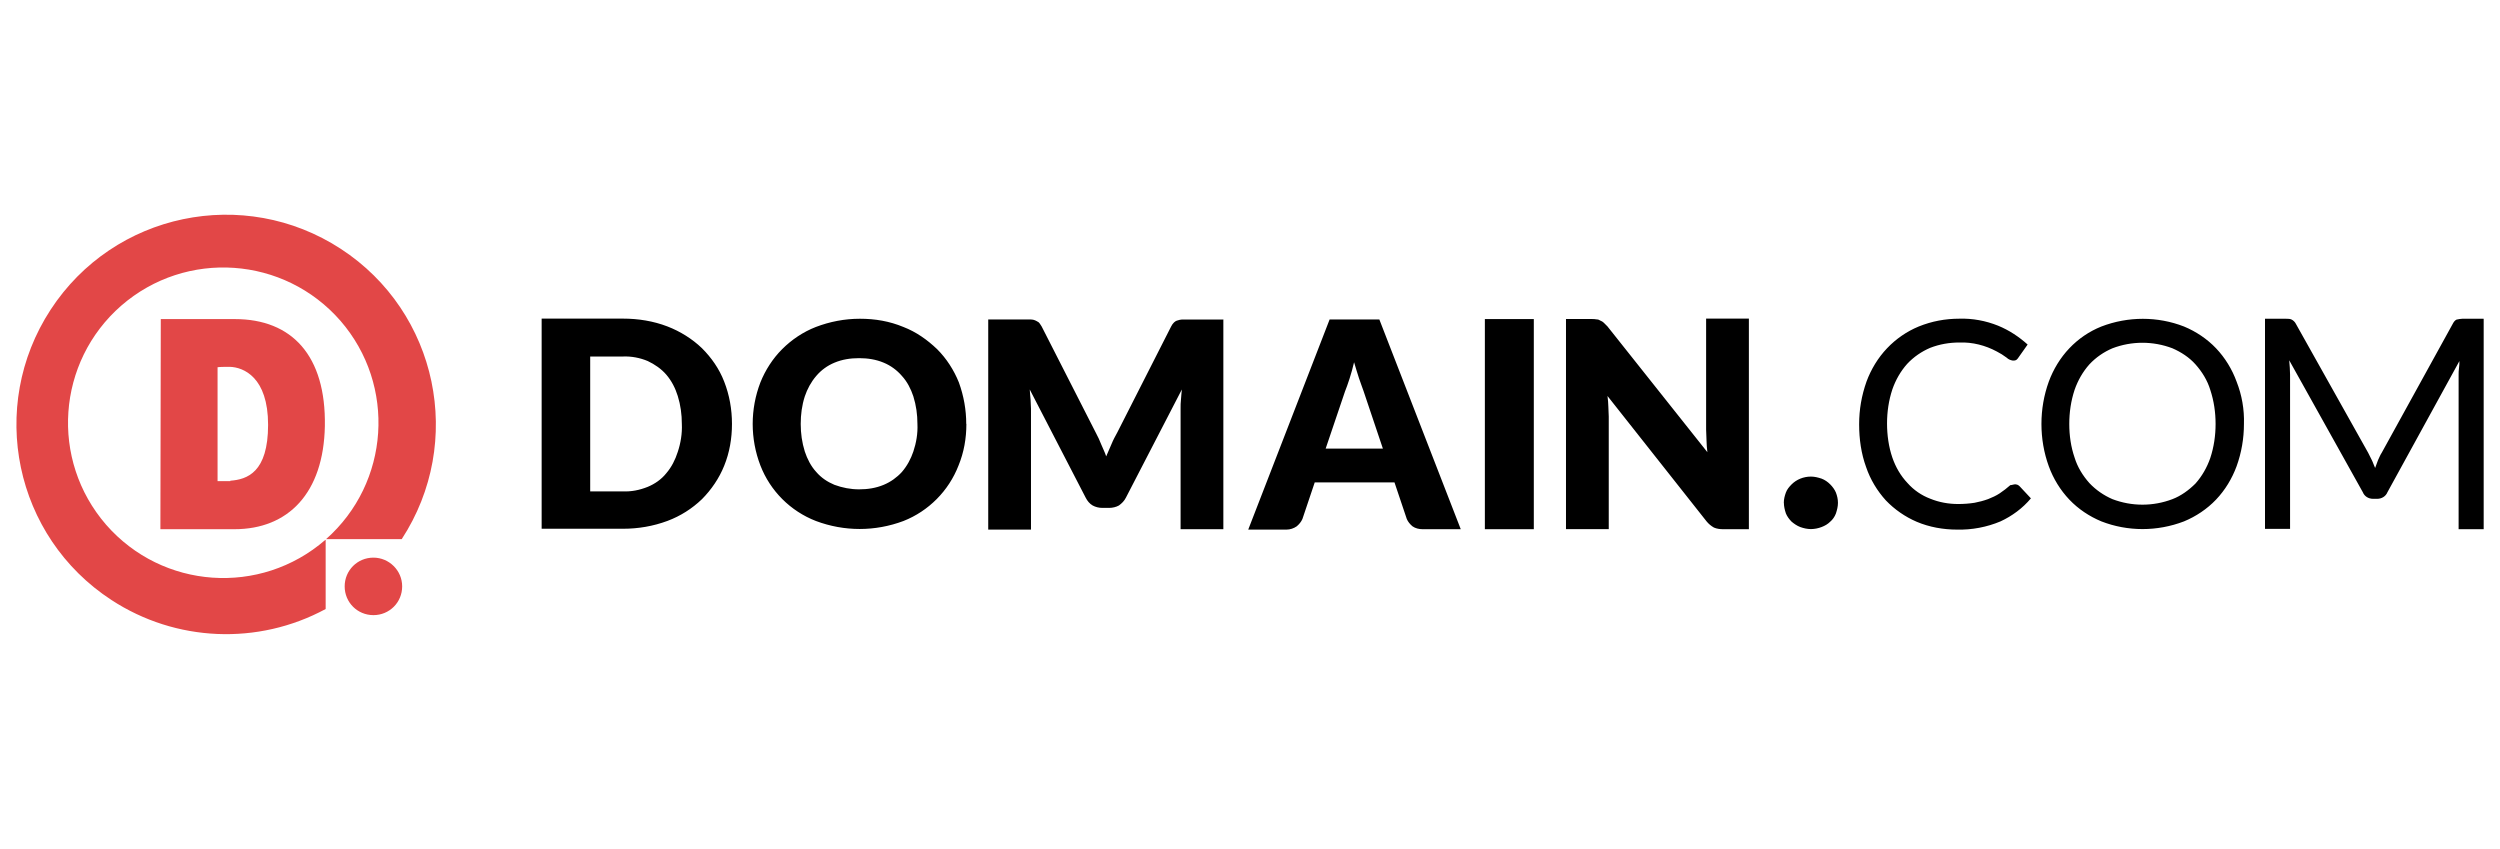 <?xml version="1.0" encoding="UTF-8"?><svg id="Layer_32" xmlns="http://www.w3.org/2000/svg" viewBox="0 0 380 129"><defs><style>.cls-1,.cls-2{stroke-width:0px;}.cls-2{fill:#e24747;}</style></defs><path class="cls-1" d="m111.26,64.44c0,2.19-.37,4.37-1.19,6.37-.75,1.87-1.94,3.62-3.37,5.06-1.5,1.44-3.25,2.56-5.25,3.31-2.19.81-4.44,1.19-6.75,1.19h-12.37v-31.94h12.37c2.31,0,4.62.37,6.75,1.19,1.94.75,3.75,1.87,5.25,3.31,1.44,1.44,2.62,3.12,3.37,5.06.81,2.06,1.19,4.25,1.19,6.44Zm-7.62,0c0-1.44-.19-2.87-.62-4.25-.37-1.19-.94-2.31-1.75-3.25-.75-.87-1.75-1.56-2.81-2.06-1.19-.5-2.5-.75-3.81-.69h-4.94v20.5h4.94c1.31.06,2.56-.19,3.81-.69,1.06-.44,2.06-1.12,2.81-2.06.81-.94,1.37-2.06,1.75-3.25.44-1.31.69-2.81.62-4.25Zm43.25,0c0,2.19-.37,4.31-1.19,6.31-1.5,3.87-4.56,6.94-8.37,8.44-4.31,1.62-9,1.62-13.31,0-3.87-1.5-6.94-4.56-8.44-8.44-1.56-4.06-1.56-8.56,0-12.62.75-1.87,1.87-3.62,3.31-5.06,1.44-1.44,3.19-2.62,5.12-3.37,2.12-.81,4.37-1.25,6.69-1.25s4.5.37,6.62,1.25c1.94.75,3.62,1.94,5.12,3.37,1.44,1.44,2.56,3.19,3.31,5.06.75,2.06,1.12,4.19,1.12,6.31Zm-7.44,0c0-1.44-.19-2.81-.62-4.19-.37-1.12-.94-2.25-1.75-3.12-.75-.87-1.69-1.56-2.75-2-1.19-.5-2.44-.69-3.75-.69s-2.56.19-3.75.69c-1.06.44-2,1.12-2.75,2-.81.94-1.37,2-1.75,3.12-.44,1.37-.62,2.75-.62,4.19s.19,2.81.62,4.19c.37,1.12.94,2.25,1.75,3.12.75.87,1.69,1.5,2.75,1.94,1.19.44,2.44.69,3.75.69s2.56-.19,3.75-.69c1.06-.44,2-1.12,2.75-1.94.81-.94,1.37-2,1.75-3.12.44-1.31.69-2.75.62-4.19Zm46.5-15.94v31.94h-6.5v-18.37c0-.44,0-.87.06-1.37.06-.5.06-1,.13-1.5l-8.5,16.44c-.25.5-.62.87-1.06,1.19-.44.25-1,.37-1.5.37h-1c-.56,0-1.06-.13-1.5-.37-.44-.25-.81-.69-1.06-1.19l-8.5-16.44c.06.5.06,1.06.13,1.56,0,.5.06.94.06,1.37v18.37h-6.5v-31.94h6.5c.25,0,.44.06.62.13s.37.19.56.31c.19.19.31.44.44.62l8.25,16.19c.31.56.56,1.12.81,1.75s.56,1.19.75,1.81c.25-.62.56-1.25.81-1.87s.56-1.19.87-1.75l8.19-16.12c.13-.25.25-.44.44-.62.13-.13.31-.25.56-.31.19-.06.44-.13.62-.13h6.31v-.06Zm36.06,31.94h-5.75c-.56,0-1.12-.13-1.56-.44-.37-.31-.69-.69-.87-1.12l-1.87-5.56h-12.12l-1.87,5.56c-.19.44-.5.81-.87,1.12-.44.31-1,.5-1.56.5h-5.81l12.37-31.94h7.56l12.37,31.87Zm-11.81-12.25l-2.94-8.75c-.19-.56-.44-1.19-.69-1.94s-.5-1.62-.75-2.44c-.19.87-.44,1.69-.69,2.5s-.5,1.44-.69,1.94l-2.94,8.69h8.69Zm22.94,12.25h-7.44v-31.94h7.44v31.94Zm32.69-31.94v31.94h-3.87c-.5,0-1-.06-1.44-.25-.44-.25-.81-.56-1.12-.94l-15.06-19.06c.06.56.13,1.12.13,1.62s.06,1.06.06,1.5v17.12h-6.5v-31.94h3.87c.25,0,.56,0,.81.06.19,0,.37.06.56.19.19.06.37.19.5.31l.56.56,15.19,19.12c-.06-.62-.13-1.19-.13-1.81,0-.56-.06-1.12-.06-1.62v-16.87h6.5v.06Zm5.31,27.94c0-.56.13-1.06.31-1.56s.5-.87.87-1.25c.75-.75,1.81-1.19,2.94-1.19.56,0,1.06.13,1.62.31.5.19.94.5,1.31.87s.69.81.87,1.25c.19.5.31,1,.31,1.56s-.13,1.06-.31,1.62c-.19.5-.5.94-.87,1.25-.37.37-.81.62-1.31.81-.5.19-1.06.31-1.62.31s-1.12-.13-1.62-.31c-.5-.19-.94-.5-1.31-.81-.37-.37-.69-.81-.87-1.25-.19-.56-.31-1.12-.31-1.62Zm35.25-2.81c.25,0,.44.13.62.31l1.69,1.81c-1.25,1.5-2.87,2.69-4.62,3.5-2.06.87-4.37,1.31-6.62,1.25-2.06,0-4.19-.37-6.12-1.19-1.75-.75-3.37-1.87-4.69-3.25-1.31-1.44-2.37-3.19-3-5.06-.75-2.06-1.06-4.25-1.06-6.5s.37-4.37,1.12-6.5c.69-1.87,1.75-3.62,3.12-5.06,1.37-1.44,3-2.56,4.81-3.31,2-.81,4.06-1.19,6.19-1.19,2-.06,4,.31,5.87,1.06,1.69.69,3.19,1.69,4.5,2.87l-1.37,1.94c-.06.13-.19.25-.31.37-.19.13-.37.13-.56.13-.37-.06-.69-.19-.94-.44-.5-.37-1-.69-1.5-.94-1.75-.94-3.69-1.44-5.69-1.37-1.5,0-3,.25-4.44.81-1.31.56-2.5,1.37-3.5,2.44-1,1.12-1.75,2.44-2.25,3.87-.56,1.69-.81,3.44-.81,5.19s.25,3.56.81,5.19c.5,1.44,1.25,2.75,2.31,3.87.94,1.06,2.12,1.87,3.44,2.37,1.37.56,2.81.81,4.25.81.81,0,1.69-.06,2.5-.19.69-.13,1.37-.31,2.06-.56.62-.25,1.19-.5,1.75-.87s1.12-.81,1.62-1.25c.25,0,.5-.13.81-.13Zm34.69-9.19c0,2.19-.37,4.37-1.12,6.44-.69,1.87-1.75,3.62-3.12,5.06-1.37,1.44-3.06,2.56-4.87,3.31-4.06,1.56-8.56,1.56-12.56,0-1.81-.75-3.5-1.87-4.87-3.31s-2.44-3.19-3.12-5.06c-.75-2.06-1.12-4.25-1.12-6.44s.37-4.37,1.12-6.44c.69-1.87,1.75-3.62,3.12-5.06,1.37-1.44,3-2.56,4.87-3.31,4.06-1.56,8.56-1.56,12.56,0,1.81.75,3.5,1.87,4.87,3.31s2.44,3.19,3.12,5.06c.81,2.06,1.19,4.25,1.12,6.44Zm-4.31,0c0-1.75-.25-3.5-.81-5.19-.44-1.44-1.25-2.75-2.25-3.87-.94-1.06-2.19-1.87-3.5-2.44-2.94-1.12-6.19-1.12-9.12,0-1.31.56-2.5,1.37-3.5,2.44-1,1.12-1.75,2.44-2.25,3.87-.56,1.69-.81,3.44-.81,5.19s.25,3.5.81,5.12c.44,1.44,1.25,2.75,2.25,3.87,1,1.06,2.19,1.87,3.5,2.44,2.94,1.12,6.19,1.12,9.12,0,1.31-.5,2.5-1.37,3.5-2.37,1-1.12,1.75-2.44,2.25-3.87.56-1.69.81-3.44.81-5.19Zm40.75-15.94v31.94h-3.81v-23.5c0-.31,0-.62.06-1s.06-.75.06-1.06l-10.94,19.94c-.25.62-.87,1-1.56,1h-.62c-.69,0-1.31-.37-1.56-1l-11.19-20.06c.06.75.13,1.44.13,2.19v23.44h-3.81v-31.94h3.19c.31,0,.62,0,.87.13s.5.37.62.62l11,19.62c.19.37.37.75.56,1.12.19.37.31.81.5,1.19.13-.37.31-.81.44-1.19.19-.37.31-.75.56-1.12l10.81-19.62c.13-.25.31-.5.56-.62.31-.06.62-.13.87-.13h3.25v.06Z"/><path class="cls-2" d="m24.38,80.44l.06-31.94h11.25c8.69,0,13.87,5.56,13.69,16.25-.19,10.19-5.56,15.69-13.75,15.69h-11.25Zm10.62-7.37c2.56-.19,5.75-1.25,5.75-8.5s-3.75-8.75-5.81-8.81c-.25,0-1.62,0-1.87.06v17.31h1.94v-.06Zm14.44,9c-9.87,8.56-24.75,7.5-33.31-2.31-8.56-9.87-7.5-24.75,2.31-33.31,9.87-8.56,24.75-7.5,33.31,2.31,8.5,9.81,7.5,24.62-2.19,33.19h11.5c9.62-14.75,5.5-34.5-9.25-44.12-14.75-9.62-34.5-5.5-44.12,9.25s-5.5,34.5,9.25,44.12c9.75,6.37,22.25,6.94,32.56,1.37v-10.5h-.06Zm11.69,7.06c0,2.44-1.94,4.37-4.37,4.37s-4.37-1.94-4.37-4.37,1.94-4.37,4.37-4.37h0c2.37,0,4.37,1.94,4.37,4.37h0"/></svg>